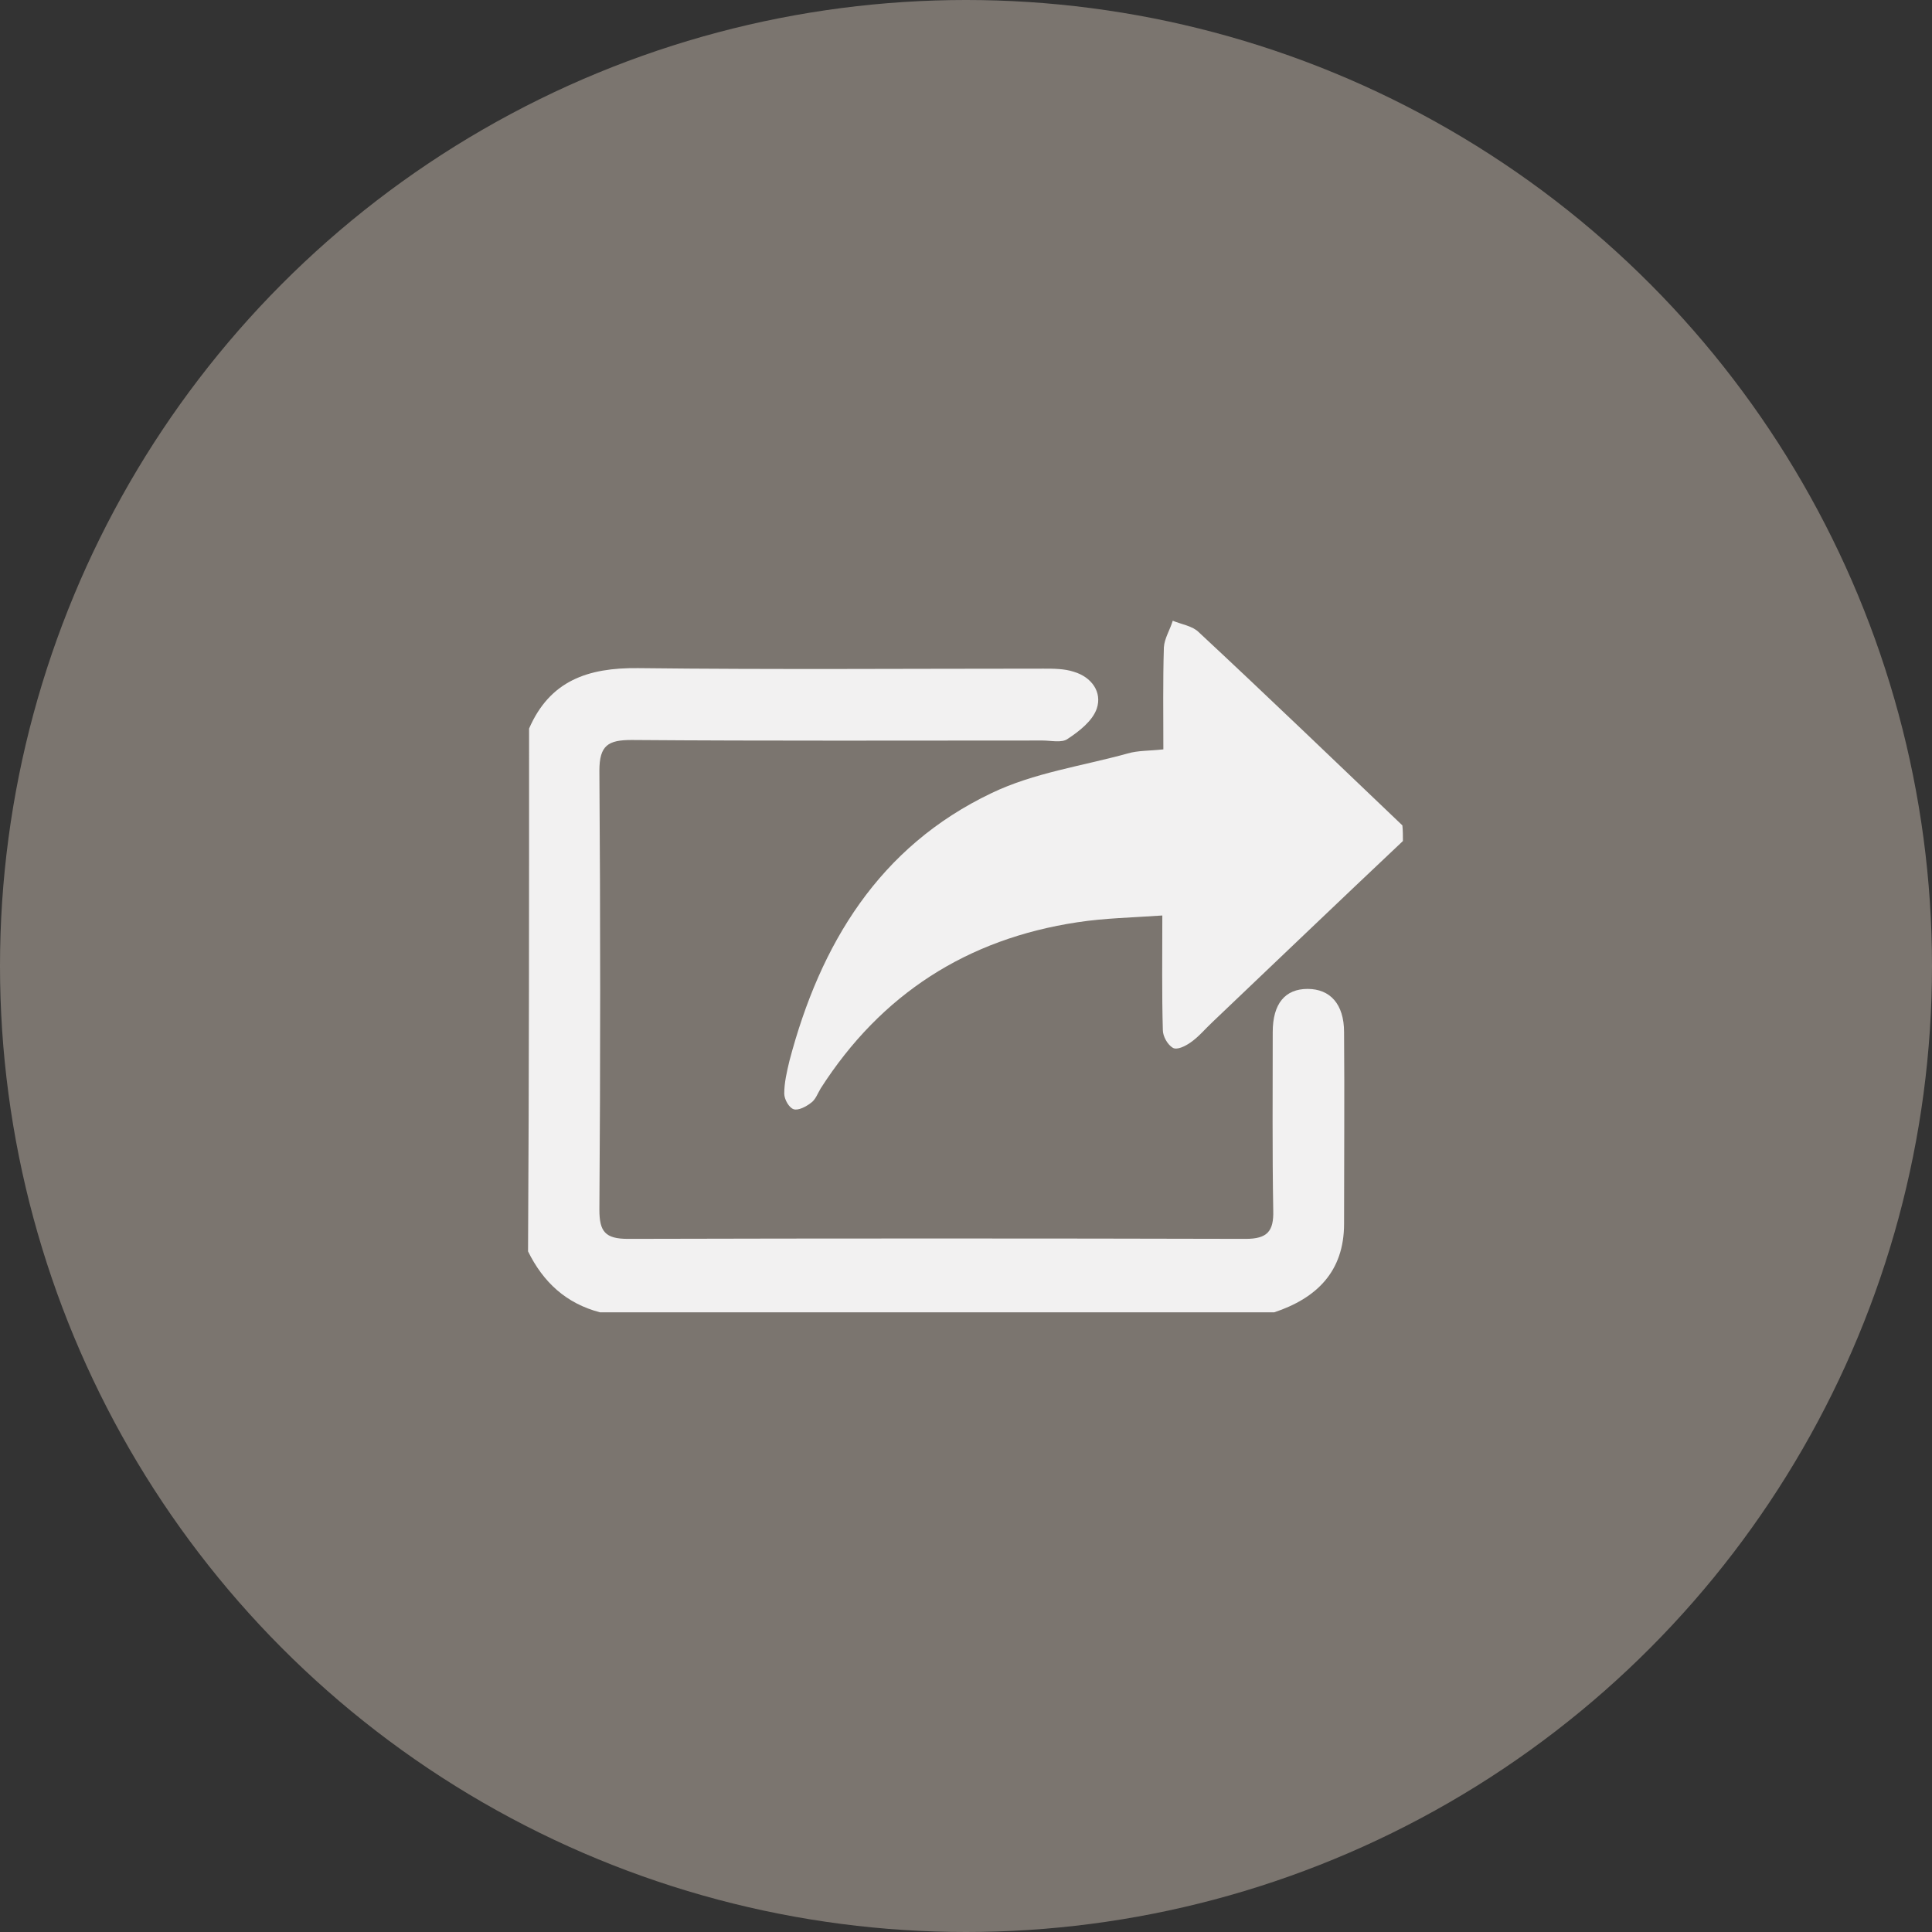<?xml version="1.0" encoding="utf-8"?>
<!-- Generator: Adobe Illustrator 25.2.3, SVG Export Plug-In . SVG Version: 6.00 Build 0)  -->
<svg version="1.1" id="Layer_1" xmlns="http://www.w3.org/2000/svg" xmlns:xlink="http://www.w3.org/1999/xlink" x="0px" y="0px"
	 viewBox="0 0 371 371" style="enable-background:new 0 0 371 371;" xml:space="preserve">
<rect x="0" y="0" width="371" height="371" fill="#333333" stroke="none"/>
<style type="text/css">
	.st0{fill:#7B756F;}
	.st1{opacity:0.9;}
	.st2{fill:#FFFFFF;}
</style>
<circle class="st0" cx="185.5" cy="185.5" r="185.5"/>
<g class="st1">
	<path class="st2" d="M101.6,139.9c4-9.2,11.3-11.7,20.9-11.6c26,0.3,51.9,0.1,77.9,0.1c1.9,0,4,0,5.8,0.6c3.4,1,5.5,3.9,4.4,7.1
		c-0.8,2.3-3.3,4.3-5.6,5.8c-1.1,0.8-3.2,0.3-4.8,0.3c-26.3,0-52.6,0.1-78.9-0.1c-4.5,0-6.2,1-6.2,5.9c0.2,28.1,0.2,56.2,0,84.3
		c0,4.2,1.1,5.6,5.5,5.6c39.6-0.1,79-0.1,118.6,0c4.2,0,5.4-1.5,5.3-5.4c-0.2-11.5-0.1-22.9-0.1-34.3c0-5.5,2.4-8.3,6.7-8.3
		c4.3,0,7,2.9,7,8.3c0.1,12.2,0,24.5,0,36.8c0,9.2-5.3,14.3-13.4,17c-43.2,0-86.3,0-129.5,0c-6.5-1.7-10.9-5.8-13.8-11.7
		C101.6,206.6,101.6,173.3,101.6,139.9z"/>
	<path class="st2" d="M269.4,161.5c-12.2,11.5-24.3,23.1-36.5,34.7c-1.4,1.3-2.7,2.9-4.3,4c-1,0.7-2.6,1.5-3.4,1
		c-1-0.6-1.9-2.2-1.9-3.4c-0.2-7-0.1-14-0.1-22c-5.7,0.4-11.1,0.5-16.3,1.3c-21.2,3.2-37.7,13.8-49.3,31.9c-0.6,1-1,2.2-1.9,2.8
		c-0.9,0.7-2.4,1.5-3.3,1.2c-0.9-0.3-1.8-1.9-1.8-3c0-2.1,0.5-4.2,1-6.3c5.9-22.4,17.2-41.1,38.8-51.4c8.1-3.9,17.4-5.2,26.1-7.6
		c2-0.6,4.2-0.5,6.9-0.8c0-6.7-0.1-13.1,0.1-19.6c0.1-1.7,1.2-3.4,1.7-5.1c1.7,0.7,3.8,1,5,2.2c13.1,12.2,26.1,24.7,39.1,37.1
		C269.4,159.5,269.4,160.5,269.4,161.5z"/>
</g>
</svg>
